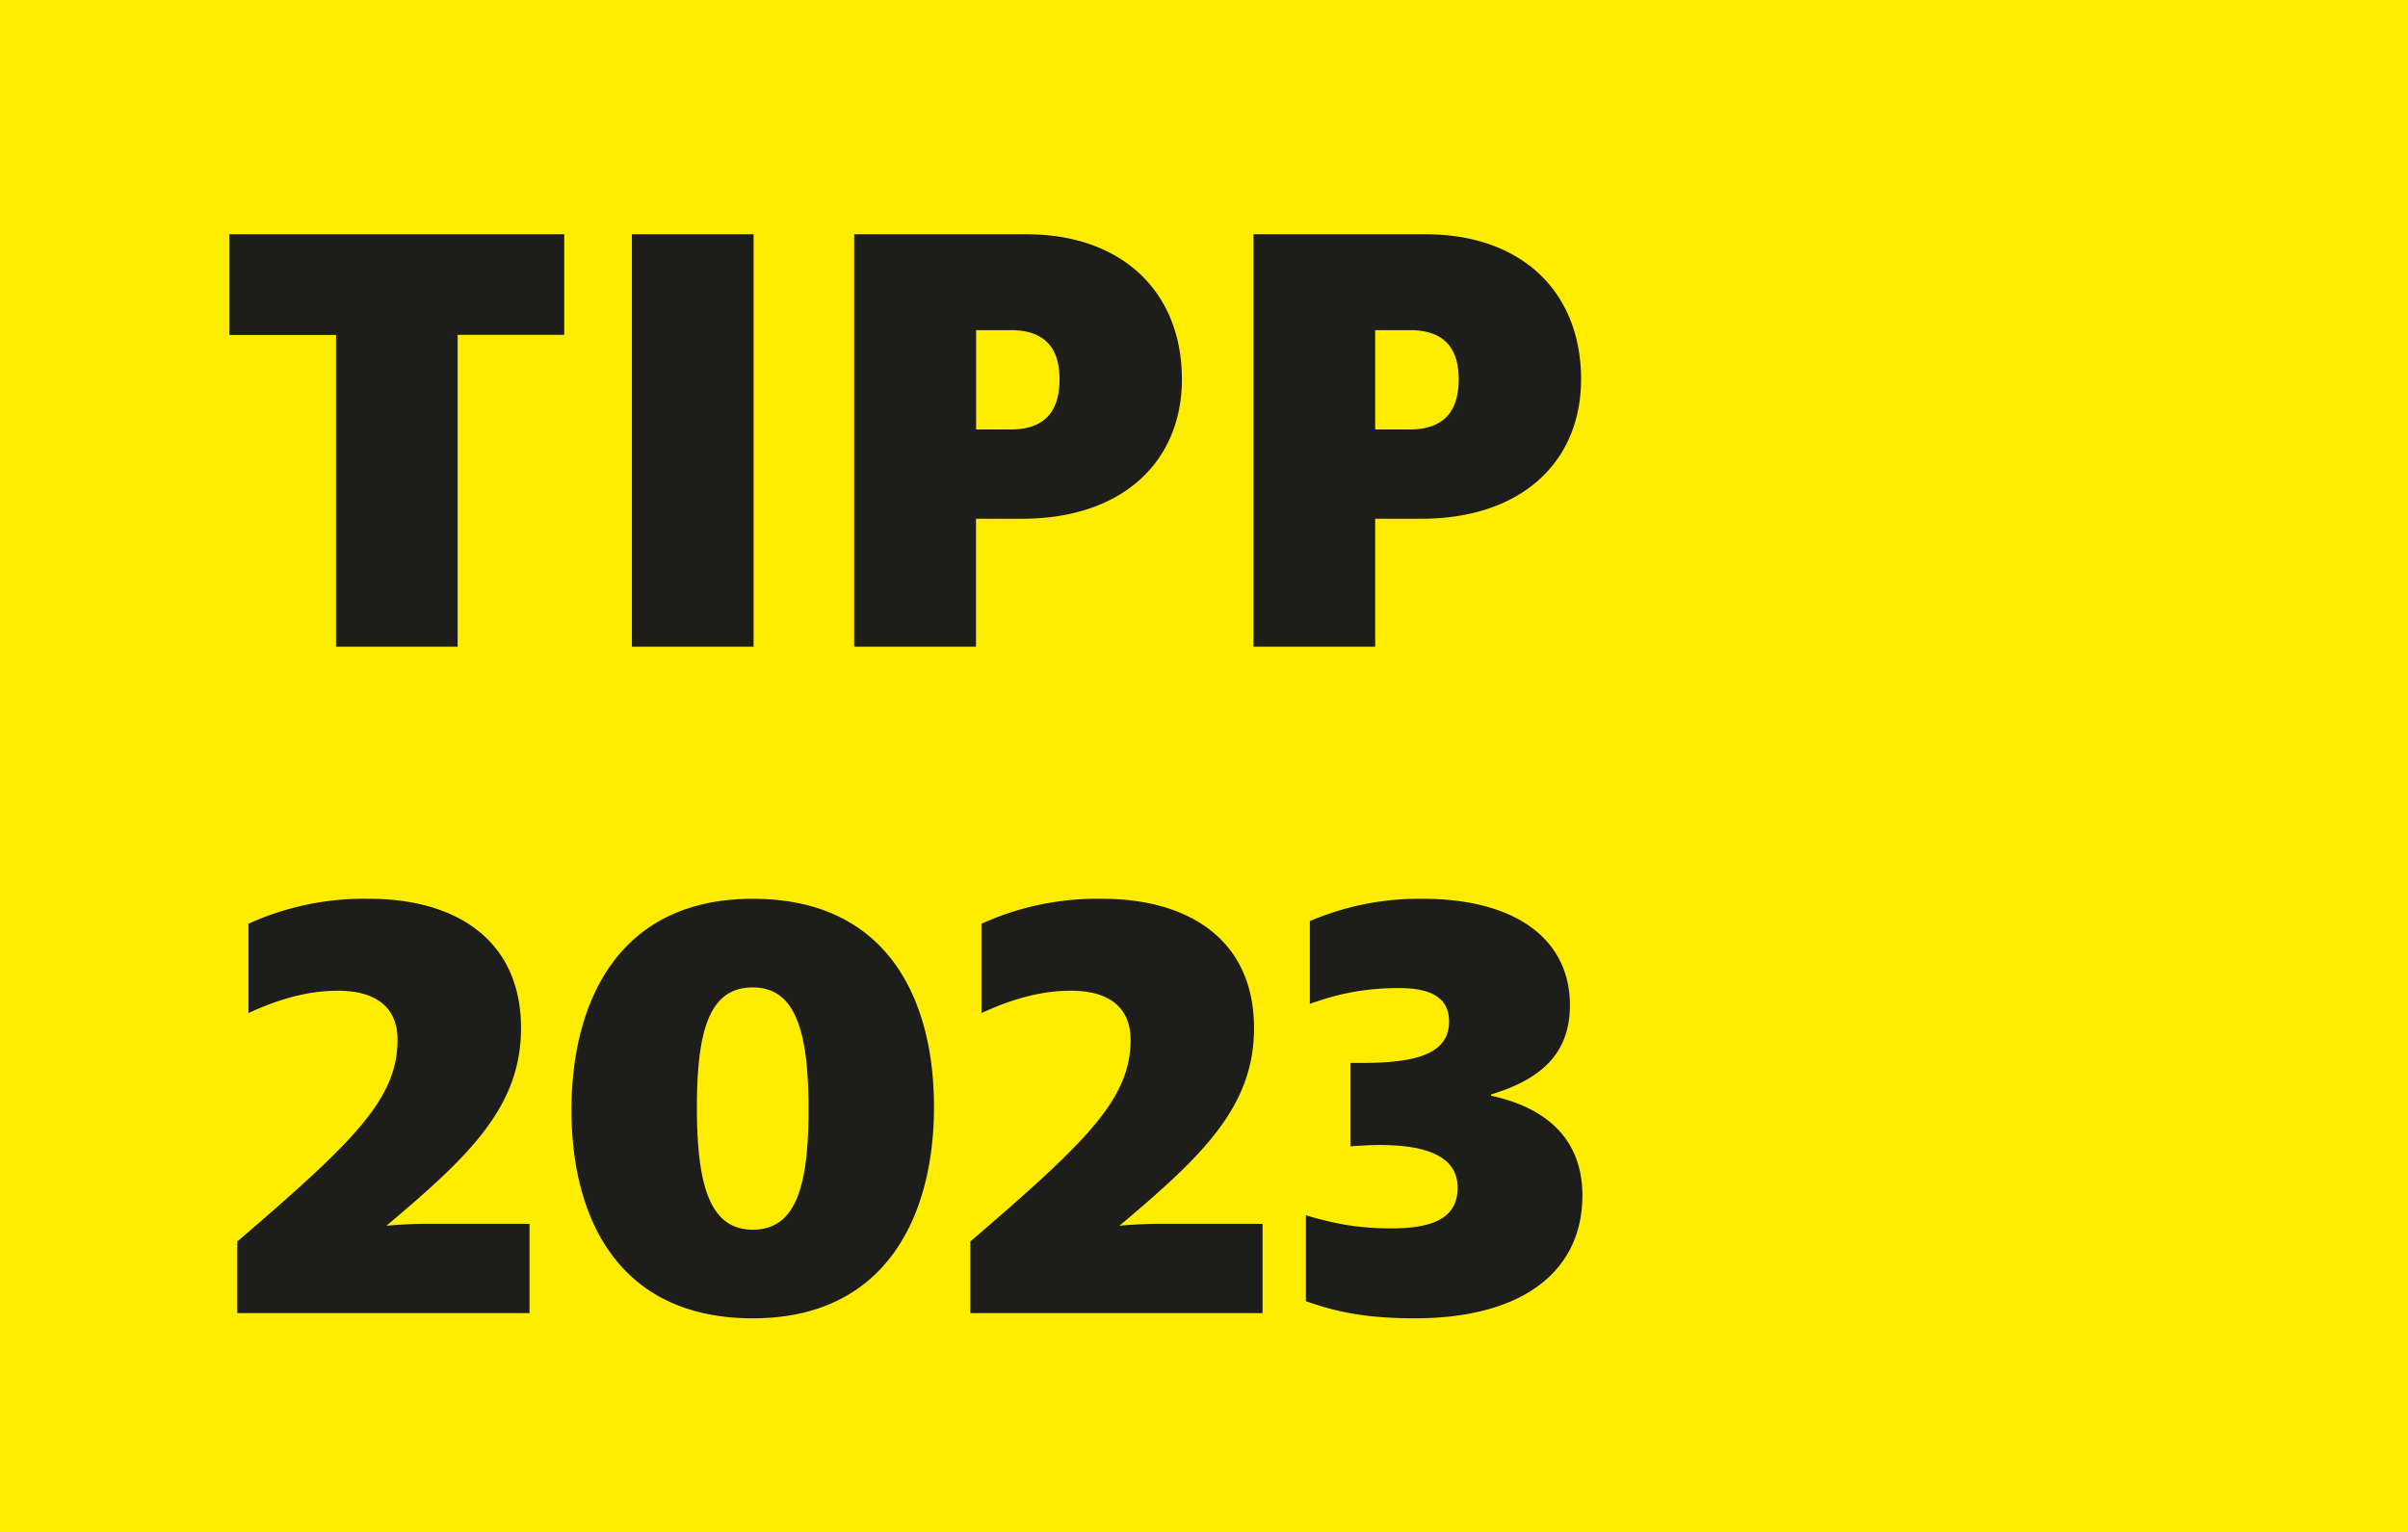 <svg width="22" height="14" fill="none" xmlns="http://www.w3.org/2000/svg"><g clip-path="url(#a)"><path d="M22 0H0v14h22V0Z" fill="#FFED00"/><path d="M12.564 3.926v-.909h.315c.314 0 .448.164.448.45 0 .296-.14.458-.448.458h-.315v.001ZM11.452 5.91h1.112V4.741h.418c.926 0 1.463-.526 1.463-1.275 0-.793-.537-1.325-1.42-1.325h-1.573V5.91ZM8.918 3.926v-.909h.314c.315 0 .448.164.448.45 0 .296-.138.458-.448.458h-.314v.001ZM7.804 5.91h1.113V4.741h.418c.925 0 1.463-.526 1.463-1.275 0-.793-.54-1.325-1.421-1.325H7.804V5.91Zm-2.031 0h1.112V2.141H5.773V5.91Zm-2.704 0h1.112V3.06h.974v-.919H2.096v.92h.974v2.848h-.001ZM4.838 12v-.816h-.924a4.21 4.21 0 0 0-.384.018c.756-.636 1.23-1.086 1.23-1.806 0-.81-.6-1.182-1.386-1.182a2.55 2.55 0 0 0-1.104.228v.816c.222-.102.504-.204.816-.204.324 0 .546.132.546.45 0 .54-.402.93-1.464 1.842V12h2.67Zm3.695-1.884c0-.978-.42-1.902-1.656-1.902s-1.656.954-1.656 1.932c0 .972.42 1.902 1.656 1.902s1.656-.96 1.656-1.932Zm-1.146.024c0 .714-.12 1.098-.51 1.098s-.51-.402-.51-1.116c0-.72.12-1.098.51-1.098s.51.396.51 1.116ZM11.535 12v-.816h-.924a4.21 4.21 0 0 0-.384.018c.756-.636 1.23-1.086 1.23-1.806 0-.81-.6-1.182-1.386-1.182a2.55 2.55 0 0 0-1.104.228v.816c.222-.102.504-.204.816-.204.324 0 .546.132.546.45 0 .54-.402.93-1.464 1.842V12h2.67Zm2.922-1.074c0-.558-.384-.816-.834-.912v-.012c.432-.132.72-.354.72-.816 0-.612-.51-.972-1.344-.972a2.53 2.53 0 0 0-1.032.204v.756c.24-.084.474-.144.816-.144.294 0 .456.09.456.306 0 .294-.3.378-.792.378h-.108v.762c.09-.006.18-.012.264-.012.414 0 .714.096.714.39 0 .27-.21.372-.606.372-.318 0-.54-.048-.78-.12v.786c.276.096.54.156.996.156.978 0 1.53-.426 1.53-1.122Z" fill="#1D1D1B"/></g><defs><clipPath id="a"><path fill="#fff" d="M0 0h22v14H0z"/></clipPath></defs></svg>